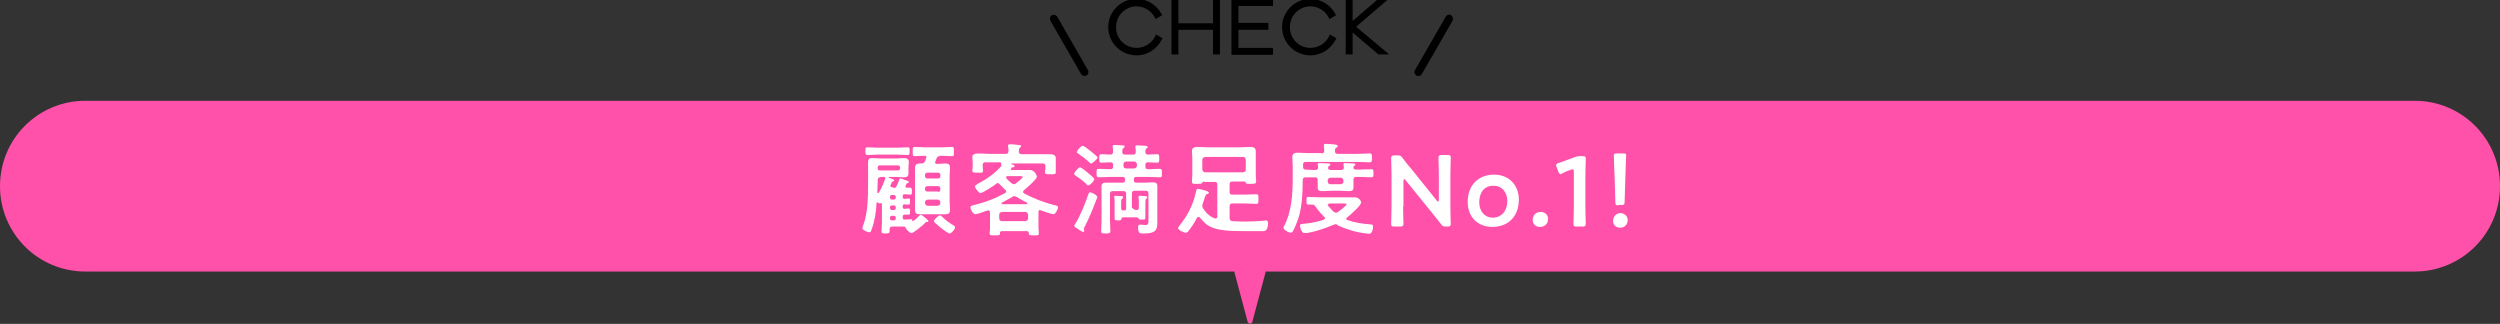 <?xml version="1.0" encoding="utf-8"?>
<!-- Generator: Adobe Illustrator 26.1.0, SVG Export Plug-In . SVG Version: 6.00 Build 0)  -->
<svg version="1.1" xmlns="http://www.w3.org/2000/svg" xmlns:xlink="http://www.w3.org/1999/xlink" x="0px" y="0px"
	 viewBox="0 0 650 84.2" style="enable-background:new 0 0 650 84.2;" xml:space="preserve">
<rect x="0" y="0" width="650" height="84.2" fill="#333333" stroke="none"/>
<style type="text/css">
	.st0{fill:#FF50AA;}
	.st1{fill:#FFFFFF;}
</style>
<g id="レイヤー_1">
</g>
<g id="編集モード">
	<g>
		<path id="パス_10018_00000121991086251829839360000000178641304349650611_" class="st0" d="M627.8,26.2H22.2
			C9.9,26.2,0,36.1,0,48.4s9.9,22.2,22.2,22.2h298.7l3.5,13.1c0.1,0.3,0.4,0.5,0.8,0.4c0.2-0.1,0.4-0.2,0.4-0.4l3.5-13.1h298.7
			c12.3,0,22.2-9.9,22.2-22.2S640.1,26.2,627.8,26.2L627.8,26.2z"/>
		<g id="CHECK_00000060731719245064483650000011060973105486754697_" transform="translate(600.367 6942.996)">
			<g id="グループ_5261_00000106110723556098021070000006437815050683498376_" transform="translate(-52.367 -9.996)">
				<g id="グループ_5259_00000067197494353047606290000016561515778096246699_" transform="translate(-1.417 -0.05)">
					<path id="パス_16326_00000121274420747201188030000010291783873233487237_" d="M-271.7-6928.6c-0.3-0.5-0.9-0.6-1.4-0.4
						c-0.5,0.3-0.6,0.9-0.4,1.4l8,13.9c0.2,0.3,0.5,0.5,0.9,0.5c0.6,0,1-0.4,1-1c0-0.2,0-0.3-0.1-0.5L-271.7-6928.6z"/>
					<path id="パス_16327_00000024697624569478436600000002901542298051265175_" d="M-169.3-6929c-0.5-0.3-1.1-0.1-1.4,0.4
						l-8,13.9c-0.3,0.5-0.1,1.1,0.4,1.4s1.1,0.1,1.4-0.4c0,0,0,0,0,0l8-13.9C-168.7-6928.1-168.9-6928.7-169.3-6929z"/>
				</g>
				<g id="グループ_5260_00000147201183965188021710000006698274004363147654_" transform="translate(-1.417 -0.05)">
					<path id="パス_16328_00000137122768633529756210000000477325036287883685_" d="M-246.3-6923.4c-0.9,1.8-2.8,2.9-4.8,2.9
						c-3,0-5.4-2.5-5.3-5.5c0-2.9,2.4-5.3,5.3-5.3c2,0,3.8,1.1,4.7,2.8l0.3,0.5l1.7-1l-0.3-0.5c-2-3.5-6.4-4.8-10-2.8
						c-3.5,2-4.8,6.4-2.8,10c2,3.5,6.4,4.8,10,2.8c1.2-0.7,2.2-1.7,2.9-3l0.3-0.5l-1.7-1L-246.3-6923.4z"/>
					<path id="パス_16329_00000182499047927706484320000013462587086020489356_" d="M-231.2-6926.9h-9v-6.2h-1.8v14.3h1.8v-6.4h9
						v6.4h1.8v-14.3h-1.8V-6926.9z"/>
					<path id="パス_16330_00000158746847209721337830000013060196857630594721_" d="M-226.4-6918.7h10.8v-1.8h-9v-4.7h7.8v-1.8
						h-7.8v-4.4h9v-1.8h-10.8V-6918.7z"/>
					<path id="パス_16331_00000167394801643050728030000001040542921674654113_" d="M-201.1-6923.4c-0.9,1.8-2.8,2.9-4.8,2.9
						c-3,0-5.4-2.5-5.3-5.5c0-2.9,2.4-5.3,5.3-5.3c2,0,3.8,1.1,4.7,2.8l0.3,0.5l1.7-1l-0.3-0.5c-2-3.5-6.4-4.8-10-2.8
						c-3.5,2-4.8,6.4-2.8,10c2,3.5,6.4,4.8,10,2.8c1.2-0.7,2.2-1.7,2.9-3l0.3-0.5l-1.7-1L-201.1-6923.4z"/>
					<path id="パス_16332_00000041992316036831202720000005387339062339434390_" d="M-194-6926l8.3-7.1h-2.7l-6.5,5.6v-5.6h-1.8
						v14.3h1.8v-5.7l6.7,5.7h2.8L-194-6926z"/>
				</g>
			</g>
		</g>
		<g>
			<path class="st1" d="M232.3,48.9c0.4,0,0.6-0.1,0.8-0.5c0.3-0.6,0.5-1.1,0.7-1.7c0.1-0.1,0.1-0.3,0.3-0.3c0.2,0,1.5,0.5,1.8,0.6
				c0.2,0.1,0.4,0.2,0.4,0.4s-0.2,0.2-0.3,0.2c-0.2,0-0.3,0.1-0.3,0.2c-0.1,0.1-0.1,0.3-0.2,0.4c0,0.1-0.1,0.2-0.1,0.2
				c0,0.3,0.2,0.4,0.4,0.4c0.2,0,0.6,0,0.8,0c0.4,0,0.5,0.2,0.5,0.9c0,0.7,0,0.9-0.4,0.9c-0.5,0-1-0.1-1.5-0.1
				c-0.3,0-0.5,0.2-0.5,0.5v0.2c0,0.3,0.1,0.5,0.5,0.5c0.3,0,0.7-0.1,1-0.1c0.5,0,0.4,0.2,0.4,0.8c0,0.5,0,0.8-0.4,0.8
				c-0.2,0-0.8,0-1-0.1c-0.3,0-0.5,0.2-0.5,0.5v0.2c0,0.3,0.1,0.5,0.5,0.5c0.3,0,0.7-0.1,1-0.1c0.4,0,0.4,0.2,0.4,0.8
				c0,0.6,0,0.8-0.4,0.8c-0.3,0-0.7,0-1,0c-0.3,0-0.5,0.2-0.5,0.5v0.3c0,0.3,0.2,0.5,0.5,0.5c0.4,0,1.4-0.1,1.6-0.1
				c0.4,0,0.4,0.1,0.4,0.4c0,0.1,0.1,0.1,0.1,0.1c0,0,0,0,0.1,0c0.6-0.4,1.1-0.9,1.6-1.4c0.2-0.2,0.3-0.3,0.4-0.3c0.2,0,2,1.4,2,1.7
				c0,0.1-0.1,0.2-0.3,0.2c-0.1,0-0.2,0-0.2,0c-0.2,0-0.3,0.1-0.4,0.3c-0.5,0.5-3,2.6-3.5,2.6c-0.5,0-1.3-0.9-1.5-1.3
				c-0.1-0.3-0.2-0.4-0.5-0.4h-3c-0.5,0-0.7,0.2-0.7,0.7v0.4c0,0.6-0.2,0.7-1.1,0.7c-0.9,0-1-0.1-1-0.7c0-0.7,0.1-1.4,0.1-2.1v-4.9
				c0-0.1-0.1-0.2-0.2-0.2c-0.1,0-0.1,0-0.1,0c-0.1,0-0.1,0.1-0.2,0.1c-0.2,0-0.4-0.1-0.5-0.2c-0.1,0-0.1-0.1-0.2-0.1
				c-0.2,0-0.2,0.1-0.2,0.3c-0.1,2.2-0.5,4.7-1.3,6.8c-0.1,0.4-0.2,0.7-0.6,0.7c-0.4,0-1.8-0.6-1.8-1.1c0-0.1,0.3-1,0.4-1.2
				c1-2.9,1.1-6.9,1.1-10v-4.7c0-0.4,0-0.9,0-1.3c0-0.8,0.3-1,1.2-1c0.7,0,1.3,0.1,1.9,0.1h4.3c0.6,0,1.2-0.1,1.8-0.1
				c0.7,0,1.4,0.1,1.4,1c0,0.5-0.1,0.9-0.1,1.4v0.2c0,0.4,0,0.9,0,1.4c0,0.9-0.6,1-1.3,1c-0.6,0-1.2-0.1-1.8-0.1h-1.9
				c-0.1,0-0.2,0.1-0.2,0.1c0,0.1,0.1,0.1,0.1,0.1c1.1,0.4,1.4,0.5,1.4,0.7c0,0.2-0.3,0.3-0.4,0.3c-0.2,0-0.3,0.5-0.5,0.8
				c0,0.1-0.1,0.3-0.1,0.3c0,0.4,0.4,0.4,0.5,0.4H232.3z M228.1,40.2c-0.8,0-1.7,0.1-2.5,0.1c-0.6,0-0.6-0.3-0.6-1s0-1,0.5-1
				c0.9,0,1.7,0.1,2.6,0.1h5.3c0.9,0,1.7-0.1,2.6-0.1c0.6,0,0.5,0.3,0.5,1c0,0.7,0,1-0.5,1c-0.9,0-1.7-0.1-2.6-0.1H228.1z
				 M228.9,46.1c-0.5,0-0.7,0.2-0.7,0.7v0.5c0,0.9-0.1,1.8-0.1,2.7c0,0.1,0.1,0.2,0.2,0.2c0.1,0,0.2-0.1,0.2-0.1
				c0.7-1.2,1.1-2.1,1.6-3.5c0-0.1,0.1-0.1,0.1-0.2c0-0.3-0.2-0.4-0.5-0.4H228.9z M233.5,44.3c0.3,0,0.5-0.2,0.5-0.5v-0.3
				c0-0.3-0.2-0.5-0.5-0.5h-4.8c-0.3,0-0.5,0.2-0.5,0.5v0.3c0,0.3,0.2,0.5,0.5,0.5H233.5z M231.9,50.7c-0.3,0-0.5,0.2-0.5,0.5v0.2
				c0,0.3,0.2,0.5,0.5,0.5h0.5c0.3,0,0.5-0.2,0.5-0.5v-0.2c0-0.3-0.2-0.5-0.5-0.5H231.9z M231.9,53.4c-0.3,0-0.5,0.2-0.5,0.5v0.2
				c0,0.3,0.2,0.5,0.5,0.5h0.5c0.3,0,0.5-0.2,0.5-0.5v-0.2c0-0.3-0.2-0.5-0.5-0.5H231.9z M231.9,56.1c-0.3,0-0.5,0.2-0.5,0.5v0.2
				c0,0.3,0.2,0.5,0.5,0.5h0.5c0.3,0,0.5-0.2,0.5-0.5v-0.2c0-0.3-0.2-0.5-0.5-0.5H231.9z M244.4,40.6c-0.5,0-0.7,0.1-0.9,0.6
				c-0.1,0.3-0.2,0.5-0.3,0.8c0,0.1-0.1,0.2-0.1,0.2c0,0.4,0.4,0.4,0.5,0.4h0.5c0.6,0,1.1-0.1,1.7-0.1c0.9,0,1.2,0.3,1.2,1.2
				c0,0.7-0.1,1.3-0.1,2v6.8c0,0.6,0.1,1.3,0.1,2c0,0.9-0.3,1.2-1.2,1.2c-0.6,0-1.1,0-1.7,0h-3.3c-0.5,0-1.1,0-1.7,0
				c-0.9,0-1.2-0.3-1.2-1.2c0-0.7,0-1.3,0-2v-6.8c0-0.6,0-1.3,0-2c0-0.9,0.4-1.2,1.2-1.2c0.1,0,0.3,0,0.4,0c0.6,0,0.7-0.1,1-0.6
				c0.1-0.2,0.2-0.5,0.3-0.8c0-0.1,0.1-0.1,0.1-0.2c0-0.3-0.3-0.4-0.5-0.4h-0.2c-0.8,0-1.6,0.1-2.4,0.1c-0.5,0-0.5-0.3-0.5-1.2
				s0-1.2,0.5-1.2c0.8,0,1.6,0.1,2.4,0.1h4.9c0.8,0,1.6-0.1,2.4-0.1c0.6,0,0.5,0.3,0.5,1.2c0,0.9,0.1,1.2-0.5,1.2
				c-0.8,0-1.6-0.1-2.4-0.1H244.4z M243.9,46.4c0.4,0,0.6-0.3,0.6-0.6v-0.3c0-0.4-0.3-0.6-0.6-0.6h-2.8c-0.4,0-0.6,0.3-0.6,0.6v0.3
				c0,0.4,0.3,0.6,0.6,0.6H243.9z M243.9,49.9c0.4,0,0.6-0.3,0.6-0.6V49c0-0.4-0.3-0.6-0.6-0.6h-2.8c-0.4,0-0.6,0.3-0.6,0.6v0.2
				c0,0.4,0.3,0.6,0.6,0.6H243.9z M243.8,53.5c0.4-0.1,0.7-0.3,0.7-0.7v-0.2c-0.1-0.4-0.3-0.7-0.7-0.7h-2.6
				c-0.4,0.1-0.7,0.3-0.7,0.7v0.2c0.1,0.4,0.3,0.7,0.7,0.7H243.8z M246.9,60.7c-0.6,0-4.1-2.8-4.1-3.2c0-0.3,1.1-1.5,1.6-1.5
				c0.2,0,0.5,0.3,0.6,0.4c0.8,0.8,1.9,1.6,2.9,2.2c0.2,0.1,0.4,0.2,0.4,0.5C248.4,59.5,247.4,60.7,246.9,60.7z"/>
			<path class="st1" d="M260.3,42.5c0-0.2-0.2-0.3-0.4-0.3h-3.7c-0.5,0-0.7,0.2-0.7,0.7v0.4c0,0.3,0.1,0.8,0.1,1.1
				c0,0.6-0.5,0.5-1.4,0.5c-0.9,0-1.4,0-1.4-0.5c0-0.3,0.1-0.7,0.1-1v-1.2c0-0.5-0.1-1-0.1-1.3c0-0.9,0.7-1,2-1
				c0.7,0,1.4,0.1,2.3,0.1h4.4c0.5,0,0.7-0.2,0.7-0.7c0-0.4,0-0.8-0.1-1.2c0-0.1,0-0.2,0-0.3c0-0.3,0.3-0.3,0.5-0.3
				c0.5,0,1.7,0.1,2.2,0.2c0.2,0,0.7,0,0.7,0.3c0,0.2-0.2,0.2-0.3,0.4c-0.3,0.2-0.3,0.6-0.3,1c0,0.5,0.3,0.7,0.7,0.7h4.5
				c0.9,0,1.8,0,2.8,0c0.7,0,1.6,0.1,1.6,1c0,0.2,0,0.8,0,1.3v1.4c0,0.2,0,0.5,0,0.7c0,0.1,0,0.2,0,0.3c0,0.6-0.5,0.5-1.4,0.5
				c-0.8,0-1.4,0.1-1.4-0.5c0-0.3,0.1-0.7,0.1-1.1v-0.5c0-0.5-0.2-0.7-0.7-0.7h-8.1c-0.1,0-0.1,0.1-0.1,0.1c0,0.1,0.1,0.1,0.1,0.1
				c0.3,0.1,0.8,0.2,0.8,0.5c0,0.2-0.3,0.3-0.4,0.3c-0.3,0-0.3,0-0.5,0.3c0,0.1-0.1,0.1-0.1,0.2c0,0.1,0.1,0.2,0.2,0.2h2.5
				c0.8,0,1.5,0,2.3,0c1.2,0,1.8,1.5,1.8,1.7c0,0.7-2.8,3.1-3.4,3.6c-0.1,0.1-0.2,0.2-0.2,0.4c0,0.2,0.1,0.3,0.3,0.4
				c2.4,1.3,5,2.3,7.7,3c0.5,0.1,1.1,0.2,1.1,0.6c0,0.3-0.6,1.8-1.2,1.8c-0.5,0-2.7-0.8-3.3-1c-0.1,0-0.1-0.1-0.2-0.1
				c-0.3,0-0.4,0.3-0.4,0.5v4.1c0,0.5,0.1,1.1,0.1,1.5c0,0.5-0.3,0.5-1.3,0.5c-0.9,0-1.3,0-1.3-0.5v-0.1c0-0.3-0.2-0.5-0.5-0.5h-6.5
				c-0.3,0-0.5,0.1-0.5,0.5c0,0,0,0.1,0,0.1c0,0.5-0.4,0.5-1.4,0.5s-1.3,0-1.3-0.5c0-0.3,0.1-1,0.1-1.5v-4c0-0.3-0.2-0.5-0.4-0.5
				c-0.1,0-0.1,0-0.2,0c-0.6,0.2-2.7,1-3.2,1c-0.7,0-1.3-1.4-1.3-1.8c0-0.4,0.5-0.5,1.4-0.7c2.7-0.7,5.1-1.6,7.6-3
				c0.2-0.1,0.3-0.2,0.3-0.4c0-0.2-0.1-0.3-0.2-0.4c-0.5-0.5-1-1-1.5-1.5c-0.2-0.2-0.3-0.3-0.5-0.3c-0.2,0-0.3,0.1-0.4,0.2
				c-0.6,0.5-3.5,2.4-4.1,2.4c-0.4,0-1.4-1.3-1.4-1.7c0-0.3,0.4-0.5,0.7-0.7c2.3-1.2,4.5-2.7,6.2-4.7
				C260.3,42.7,260.3,42.6,260.3,42.5z M266.6,57.5c0.4-0.1,0.7-0.3,0.7-0.7v-1c-0.1-0.4-0.3-0.7-0.7-0.7h-6.1
				c-0.4,0.1-0.7,0.3-0.7,0.7v1c0,0.4,0.3,0.7,0.7,0.7H266.6z M263.7,51c-0.2,0-0.4,0.1-0.5,0.2c-0.9,0.5-1.8,1-2.7,1.5
				c-0.1,0-0.1,0.1-0.1,0.2c0,0.1,0.1,0.2,0.2,0.2h6.3c0.1,0,0.2-0.1,0.2-0.2s-0.1-0.1-0.1-0.2c-1-0.5-1.7-0.9-2.7-1.5
				C264.1,51.1,263.9,51,263.7,51z M263.6,47.9c0.2,0,0.4-0.1,0.5-0.2c0.3-0.2,1.8-1.4,1.8-1.7c0-0.2-0.4-0.2-0.8-0.2h-3.2
				c-0.2,0-0.3,0.1-0.3,0.3c0,0.1,0,0.2,0.1,0.3c0.4,0.5,0.9,0.9,1.4,1.3C263.2,47.8,263.4,47.9,263.6,47.9z"/>
			<path class="st1" d="M284.8,52.6c-0.8,2.1-1.7,4.2-2.7,6.2c-0.1,0.2-0.3,0.5-0.3,0.7c0,0.1,0.1,0.4,0.1,0.5
				c0,0.2-0.1,0.3-0.3,0.3c-0.2,0-1-0.5-1.4-0.8c-0.2-0.2-0.9-0.5-0.9-0.8c0-0.1,0.1-0.3,0.2-0.4c1.4-2.2,2.7-5.5,3.5-7.9
				c0.1-0.2,0.2-0.4,0.4-0.4c0.4,0,1.9,0.7,1.9,1.3C285.2,51.5,284.9,52.3,284.8,52.6z M282.9,48.2c-0.2,0-0.4-0.2-0.5-0.4
				c-0.8-0.8-1.8-1.5-2.7-2.1c-0.3-0.2-0.4-0.3-0.4-0.5c0-0.5,1.2-1.7,1.5-1.7c0.3,0,1.7,1.1,2,1.4c0.3,0.3,1.7,1.3,1.7,1.7
				C284.5,47.1,283.4,48.2,282.9,48.2z M283.7,42.5c-0.2,0-0.4-0.2-0.5-0.3c-0.8-0.8-1.9-1.6-2.8-2.2c-0.2-0.1-0.4-0.3-0.4-0.5
				c0-0.4,1.1-1.6,1.5-1.6c0.4,0,1.8,1.2,2.2,1.5c0.3,0.3,1.7,1.3,1.7,1.6C285.2,41.4,284.1,42.5,283.7,42.5z M295.5,54.6
				c0.4,0,0.6-0.2,0.6-0.6v-1.6c0-0.4,0-0.7-0.1-1c0-0.1,0-0.1,0-0.2c0-0.2,0.2-0.3,0.3-0.3c0.3,0,1.2,0.1,1.5,0.1
				c0.2,0,0.5,0.1,0.5,0.3c0,0.2-0.1,0.2-0.2,0.3c-0.3,0.2-0.3,0.6-0.3,1.5v1.7c0,0.6,0,1.2,0,1.8c0,0.5-0.2,0.5-0.9,0.5
				c-0.5,0-0.7,0-0.8-0.2c-0.1-0.2-0.2-0.3-0.5-0.4H292c-0.3,0-0.4,0.2-0.4,0.4c-0.1,0.3-0.2,0.4-0.9,0.4c-0.8,0-0.9-0.1-0.9-0.5
				c0-0.7,0-1.3,0-1.9v-2.5c0-0.4,0-0.7-0.1-1.1c0-0.1,0-0.1,0-0.2c0-0.2,0.2-0.2,0.4-0.2c0.2,0,1.4,0.1,1.6,0.1
				c0.1,0,0.3,0.1,0.3,0.3c0,0.2-0.1,0.2-0.2,0.3c-0.3,0.2-0.3,0.6-0.3,1.5v1.1c0,0.3,0.1,0.5,0.5,0.5h0.3c0.4,0,0.5-0.2,0.5-0.5
				v-3.8c0-0.5-0.2-0.7-0.7-0.7h-2.8c-0.5,0-0.7,0.2-0.7,0.7v7c0,0.9,0.1,1.7,0.1,2.6c0,0.7-0.3,0.7-1.2,0.7c-0.9,0-1.2,0-1.2-0.7
				c0-0.9,0.1-1.7,0.1-2.6v-7c0-0.7,0-1.3,0-1.9c0-0.9,0.5-1,1.2-1c0.7,0,1.4,0,2,0h2.3c0.4,0,0.6-0.2,0.6-0.6v-0.3
				c0-0.4-0.2-0.6-0.6-0.6h-3.3c-1,0-1.9,0.1-2.9,0.1c-0.6,0-0.6-0.3-0.6-1.1c0-0.9,0-1.1,0.6-1.1c0.9,0,1.9,0.1,2.8,0.1h0.2
				c0.5,0,0.7-0.2,0.7-0.7v-0.4c0-0.5-0.2-0.7-0.7-0.7c-0.8,0-1.5,0.1-2.3,0.1c-0.6,0-0.6-0.3-0.6-1.1s0-1.1,0.6-1.1
				c0.8,0,1.5,0.1,2.3,0.1c0.4,0,0.7-0.2,0.7-0.7c0-0.4,0-0.8-0.1-1.3v-0.2c0-0.3,0.2-0.3,0.4-0.3c0.4,0,1.8,0.1,2.2,0.1
				c0.2,0,0.5,0,0.5,0.3c0,0.2-0.1,0.2-0.3,0.4c-0.3,0.2-0.3,0.5-0.3,1c0,0.5,0.2,0.7,0.7,0.7h2.1c0.5,0,0.7-0.2,0.7-0.7
				c0-0.4,0-0.8-0.1-1.2v-0.2c0-0.3,0.2-0.3,0.4-0.3c0.4,0,1.8,0.1,2.2,0.1c0.2,0,0.6,0.1,0.6,0.3c0,0.2-0.1,0.2-0.3,0.4
				c-0.3,0.2-0.3,0.5-0.3,0.9c0,0.5,0.2,0.7,0.7,0.7c0.8,0,1.5-0.1,2.3-0.1c0.6,0,0.6,0.3,0.6,1.1c0,0.8,0,1.1-0.6,1.1
				c-0.8,0-1.5-0.1-2.3-0.1c-0.5,0-0.7,0.2-0.7,0.7v0.4c0,0.5,0.2,0.7,0.7,0.7h0.2c1,0,1.9-0.1,2.8-0.1c0.6,0,0.6,0.3,0.6,1.1
				c0,0.9,0,1.1-0.6,1.1c-1,0-1.9-0.1-2.8-0.1h-3.3c-0.4,0-0.6,0.2-0.6,0.6v0.3c0,0.4,0.2,0.6,0.6,0.6h2.3c0.7,0,1.4-0.1,2-0.1
				c0.8,0,1.2,0.2,1.2,1c0,0.6,0,1.2,0,1.9v6.3c0,0.5,0,0.9,0,1.4c0,0.8-0.1,1.6-0.7,2.1c-0.8,0.6-2.1,0.6-3.1,0.6
				c-0.6,0-1.2,0.1-1.2-1.6c0-0.4,0.1-0.7,0.5-0.7c0.4,0,0.9,0.1,1.4,0.1c0.8,0,0.8-0.4,0.8-1.2v-7c0-0.5-0.2-0.7-0.7-0.7h-2.9
				c-0.5,0-0.7,0.2-0.7,0.7V54C294.8,54.4,294.9,54.6,295.5,54.6L295.5,54.6z M292.8,42c-0.5,0.1-0.7,0.3-0.7,0.7v0.4
				c0,0.5,0.3,0.7,0.7,0.7h2.1c0.4-0.1,0.7-0.3,0.7-0.7v-0.4c-0.1-0.4-0.3-0.7-0.7-0.7H292.8z"/>
			<path class="st1" d="M313,47.2c-0.2,0-0.3,0.1-0.4,0.3c-0.2,0.3-0.4,0.3-1.3,0.3c-1,0-1.4,0.1-1.4-0.6c0-0.1,0.1-1.5,0.1-1.8
				v-4.5c0-0.5-0.1-1-0.1-1.6c0-1,0.8-1.1,1.6-1.1c0.7,0,1.5,0.1,2.2,0.1h9c0.7,0,1.5-0.1,2.2-0.1c0.8,0,1.6,0.1,1.6,1.1
				c0,0.5,0,1,0,1.6v4.5c0,0.4,0.1,1.7,0.1,1.8c0,0.6-0.4,0.6-1.5,0.6c-0.9,0-1.1,0-1.2-0.3c-0.1-0.2-0.2-0.3-0.4-0.3h-3.1
				c-0.5,0-0.7,0.2-0.7,0.7v2c0,0.5,0.2,0.7,0.7,0.7h3.4c0.9,0,1.8-0.1,2.8-0.1c0.6,0,0.6,0.3,0.6,1.3c0,0.9,0,1.2-0.6,1.2
				c-0.9,0-1.8-0.1-2.8-0.1h-3.4c-0.5,0-0.7,0.2-0.7,0.7v3.1c0,0.5,0.2,0.7,0.7,0.8c1.2,0.1,2.5,0.1,3.7,0.1c1.1,0,3.4-0.1,4.4-0.2
				c0.2,0,0.4-0.1,0.6-0.1c0.5,0,0.6,0.4,0.6,0.8c0,0.4-0.1,1-0.3,1.4c-0.3,0.6-0.7,0.6-1.1,0.6c-0.5,0-1,0-1.5,0h-2.8
				c-4.9,0-6.7-0.2-8.7-0.9c-1.4-0.5-2.3-1.4-3.3-2.6c-0.1-0.1-0.2-0.2-0.4-0.2s-0.3,0.1-0.4,0.2c-0.5,1.1-1.3,2.3-2,3.2
				c-0.2,0.3-0.5,0.7-0.9,0.7c-0.5,0-2-0.7-2-1.2c0-0.2,0.3-0.5,0.4-0.7c2-2.4,3.6-5.5,4.2-8.6c0.1-0.4,0.2-0.9,0.5-0.9
				c0.4,0,2,0.4,2.4,0.6c0.2,0.1,0.5,0.2,0.5,0.4c0,0.2-0.2,0.3-0.4,0.3c-0.4,0.2-0.5,0.4-0.7,1.1c-0.1,0.4-0.3,0.8-0.5,1.5
				c-0.1,0.2-0.1,0.4-0.1,0.6c0,0.2,0.1,0.4,0.2,0.6c0.8,1.2,1.7,2.1,3.1,2.6c0.1,0,0.2,0,0.2,0c0.3,0,0.4-0.3,0.4-0.5V48
				c0-0.5-0.2-0.7-0.7-0.7H313z M323.2,44.8c0.5-0.1,0.7-0.3,0.7-0.7v-2.6c-0.1-0.5-0.3-0.7-0.7-0.7h-9.9c-0.4,0.1-0.7,0.3-0.7,0.7
				v2.6c0.1,0.4,0.3,0.7,0.7,0.7H323.2z"/>
			<path class="st1" d="M343.6,39.9c0.5,0,0.7-0.2,0.7-0.7c0-0.4-0.1-0.8-0.1-1.2c0-0.1,0-0.2,0-0.2c0-0.3,0.2-0.4,0.5-0.4
				c0.3,0,2.1,0.1,2.5,0.2c0.2,0,0.6,0.1,0.6,0.4c0,0.2-0.1,0.3-0.4,0.4c-0.3,0.2-0.3,0.5-0.3,0.9c0,0.5,0.2,0.7,0.7,0.7h5.2
				c1,0,2.1-0.1,3.1-0.1c0.6,0,0.6,0.2,0.6,1.1s0,1.2-0.6,1.2c-1,0-2.1-0.1-3.1-0.1h-13.5c-0.5,0-0.7,0.2-0.7,0.7v0.6
				c0,0.5,0.2,0.7,0.7,0.7c0.7,0,1.4,0.1,2.1,0.1h0.4c0.4,0,0.7-0.2,0.7-0.6c0-0.2,0-0.5-0.1-0.7c0-0.1,0-0.2,0-0.2
				c0-0.3,0.3-0.3,0.5-0.3c0.3,0,2.1,0.1,2.4,0.1c0.2,0,0.4,0.1,0.4,0.3c0,0.2-0.2,0.2-0.3,0.3c-0.2,0.1-0.3,0.3-0.3,0.6
				c0,0.4,0.4,0.5,0.7,0.5h2.7c0.4,0,0.7-0.2,0.7-0.6c0-0.2,0-0.5-0.1-0.7c0-0.1,0-0.2,0-0.2c0-0.3,0.3-0.3,0.5-0.3
				c0.6,0,1.4,0.1,2,0.1c0.2,0,0.6,0,0.6,0.3c0,0.2-0.2,0.2-0.3,0.3c-0.2,0.1-0.2,0.3-0.2,0.5c0,0.4,0.3,0.5,0.7,0.5h0.9
				c1,0,2.1-0.1,3.1-0.1c0.5,0,0.5,0.3,0.5,1.1c0,0.7,0,1-0.5,1c-1,0-2.1-0.1-3.1-0.1h-0.9c-0.5,0-0.7,0.2-0.7,0.7v0.5
				c0,0.5,0,1,0,1.5c0,0.7-0.2,1-1.2,1c-0.7,0-1.5-0.1-2.2-0.1h-2.4c-0.8,0-1.6,0.1-2.3,0.1c-0.8,0-1.2-0.2-1.2-0.9c0-0.5,0-1,0-1.5
				v-0.5c0-0.5-0.2-0.7-0.7-0.7h-0.4c-0.7,0-1.4,0-2.1,0c-0.5,0-0.7,0.3-0.7,0.8v0.3c0,3-0.2,6.7-1.1,9.5c-0.3,0.9-1,2.7-1.5,3.5
				c-0.1,0.2-0.3,0.3-0.5,0.3c-0.5,0-1.9-0.7-1.9-1.3c0-0.2,0.2-0.4,0.2-0.5c1.9-3.5,2.2-8.3,2.2-12.2v-3.4c0-0.8-0.1-1.5-0.1-2.2
				c0-1,0.6-1.2,1.4-1.2c0.9,0,1.7,0.1,2.5,0.1H343.6z M347.2,58.3c-0.2,0-0.4,0.1-0.6,0.2c-1.6,0.7-5.6,2.1-7.3,2.1
				c-0.5,0-0.7-0.2-0.9-0.6c-0.2-0.3-0.4-1-0.4-1.3c0-0.5,0.5-0.5,0.9-0.5c1.4-0.1,4.1-0.6,5.3-1.1c0.2-0.1,0.3-0.2,0.3-0.4
				c0-0.1-0.1-0.3-0.2-0.3c-0.9-0.9-1.5-1.6-2.2-2.6c-0.2-0.3-0.4-0.6-0.8-0.6c-0.4,0-0.8,0-1.1,0c-0.5,0-0.5-0.3-0.5-1
				c0-0.8,0-1,0.5-1c0.9,0,1.8,0.1,2.7,0.1h7.1c0.7,0,1.4,0,2.2,0c1.3,0,1.7,1.1,1.7,1.3c0,0.9-3,3.4-3.7,4
				c-0.1,0.1-0.2,0.2-0.2,0.3s0.1,0.3,0.3,0.3c1.6,0.6,3.9,1,5.6,1.1c0.9,0.1,1.1,0,1.1,0.7c0,0.6-0.3,1.8-1,1.8
				c-0.2,0-0.6-0.1-0.8-0.1c-2.7-0.3-4.9-1-7.4-2.1C347.6,58.3,347.5,58.3,347.2,58.3z M345.6,53c-0.2,0-0.4,0.1-0.4,0.3
				c0,0.1,0.1,0.2,0.1,0.2c0.5,0.6,1,1.1,1.5,1.6c0.2,0.1,0.3,0.2,0.6,0.2c0.2,0,0.4-0.1,0.5-0.2c0.4-0.3,2.2-1.6,2.2-2
				c0-0.2-0.3-0.2-0.8-0.2H345.6z M345.9,46.2c-0.4,0.1-0.7,0.3-0.7,0.7v0.3c0.1,0.5,0.3,0.7,0.7,0.7h2.7c0.5-0.1,0.7-0.3,0.7-0.7
				v-0.3c-0.1-0.4-0.3-0.7-0.7-0.7H345.9z"/>
			<path class="st1" d="M364.8,53.7c0,1.5,0.1,4.4,0.1,4.5c0,0.5-0.2,0.7-0.8,0.7h-1.6c-0.6,0-0.8-0.1-0.8-0.7c0-0.2,0.1-3,0.1-4.5
				v-8.3c0-1.5-0.1-4.1-0.1-4.3c0-0.5,0.2-0.7,0.8-0.7h0.9c0.7,0,0.8,0.1,1.2,0.6c0.8,1.1,1.6,2.1,2.5,3.1l6.5,8.1
				c0.1,0.2,0.2,0.2,0.3,0.2c0.1,0,0.2-0.2,0.2-0.4v-6.4c0-1.5-0.1-4.4-0.1-4.6c0-0.5,0.2-0.7,0.8-0.7h1.6c0.6,0,0.8,0.1,0.8,0.7
				c0,0.2-0.1,3-0.1,4.6v8.3c0,1.4,0.1,4.1,0.1,4.3c0,0.5-0.2,0.7-0.8,0.7h-0.5c-0.6,0-0.9-0.1-1.2-0.6c-0.8-1-1.5-1.9-2.4-3
				l-6.9-8.5c-0.1-0.2-0.2-0.2-0.3-0.2c-0.1,0-0.2,0.2-0.2,0.4V53.7z"/>
			<path class="st1" d="M394.9,51.9c0,4.4-2.8,7.1-6.9,7.1c-3.7,0-6.4-2.5-6.4-6.5c0-4.2,2.6-7.1,6.9-7.1
				C392.2,45.4,394.9,48,394.9,51.9z M384.6,52.6c0,2.4,1.5,4,3.5,4c2.2,0,3.8-1.7,3.8-4.3c0-2.4-1.5-4-3.5-4
				C385.9,48.2,384.6,50.1,384.6,52.6z"/>
			<path class="st1" d="M402.5,56.9c0,1.2-0.8,2.1-2.1,2.1c-1.1,0-1.9-0.7-1.9-1.8s0.7-2.1,2.1-2.1
				C401.7,55.1,402.5,55.9,402.5,56.9z"/>
			<path class="st1" d="M412.2,53.7c0,1.5,0.1,4.2,0.1,4.5c0,0.5-0.2,0.7-0.8,0.7h-1.6c-0.6,0-0.8-0.1-0.8-0.7c0-0.3,0.1-3,0.1-4.5
				v-9.1c0-0.4-0.1-0.6-0.3-0.6c-0.1,0-0.2,0-0.4,0.1c-0.8,0.3-1.7,0.6-2.3,1c-0.2,0.1-0.4,0.2-0.5,0.2c-0.2,0-0.3-0.2-0.5-0.6
				l-0.5-1.3c-0.1-0.2-0.1-0.4-0.1-0.5c0-0.2,0.2-0.4,0.6-0.5c1.2-0.4,2.8-1,4.1-1.5c0.5-0.2,0.9-0.3,1.5-0.3h0.7
				c0.6,0,0.8,0.1,0.8,0.7c0,0.4-0.1,3-0.1,4.6V53.7z"/>
			<path class="st1" d="M423.2,57.2c0,1.1-0.7,2-2,2c-1,0-1.8-0.7-1.8-1.7c0-1.1,0.7-2.1,2-2.1C422.4,55.5,423.2,56.2,423.2,57.2z
				 M420.8,53.4c-0.6,0-0.8-0.1-0.8-0.8l-0.2-6.6c-0.1-1.6-0.2-5-0.2-5.6c0-0.4,0.2-0.5,0.7-0.5h1.8c0.6,0,0.7,0.1,0.7,0.5
				c0,0.5-0.2,4-0.2,5.7l-0.2,6.4c0,0.7-0.2,0.8-0.8,0.8H420.8z"/>
		</g>
	</g>
</g>
</svg>
